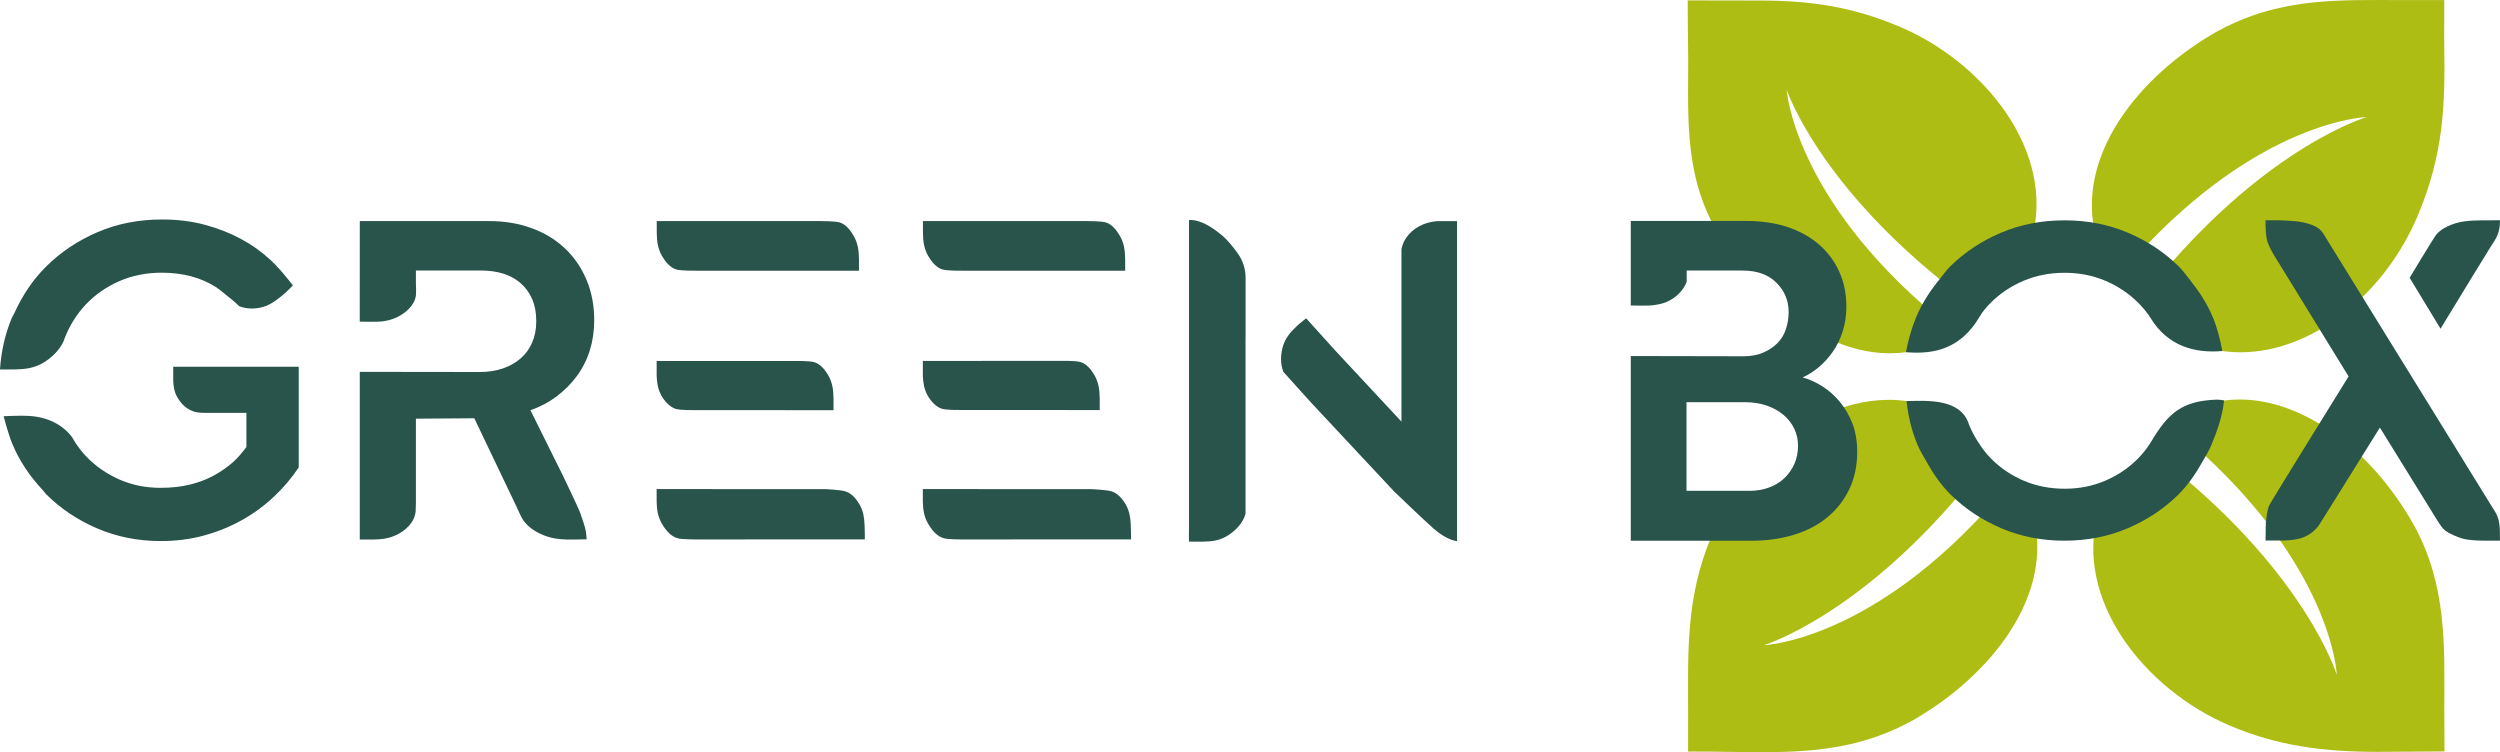 <svg xmlns="http://www.w3.org/2000/svg" id="a" data-name="Logo" viewBox="0 0 210.667 63.385"><defs><style>      .c {        fill: #29544b;      }      .d {        fill: #aebd14;      }    </style></defs><path class="c" d="M48.597,31.704c.48-.643.846-1.363,1.097-2.157.251-.796.379-1.646.379-2.555,0-1.261-.222-2.409-.662-3.443-.442-1.035-1.054-1.917-1.837-2.647-.781-.733-1.715-1.294-2.8-1.684-1.085-.392-2.258-.587-3.519-.587h-10.936l-.006,8.473s1.374.032,1.801-.011c.37-.038.739-.113,1.129-.27.922-.373,1.696-1.101,1.804-1.919.033-.249,0-1.003,0-1.003v-1.107h5.45c.706,0,1.343.088,1.91.264.568.178,1.06.448,1.477.815.417.366.737.813.966,1.343.226.53.339,1.148.339,1.854,0,.658-.113,1.25-.339,1.78-.228.53-.549.978-.966,1.343-.417.366-.915.649-1.496.85-.58.203-1.223.304-1.929.304l-10.142-.013v14.128h1.214c.562-.007,1.1-.064,1.682-.299.987-.4,1.735-1.192,1.811-2.06.017-.197.023-.821.023-.821v-7.002l4.92-.034,3.572,7.475s.33.747.469.981c.368.619,1.03,1.088,1.776,1.39.703.284,1.355.358,2.032.372h.684c.112-.003.22-.003.335-.007.182-.005.603-.014.603-.014,0,0-.025-.416-.076-.696-.064-.356-.264-.953-.46-1.497-.196-.544-1.482-3.2-1.482-3.2l-2.723-5.484c.808-.279,1.54-.662,2.195-1.154s1.223-1.06,1.703-1.703Z"></path><path class="d" d="M159.998,2.217c-4.093-1.706-7.54-2.193-12.165-2.173-1.88.007-3.696-.017-5.615-.01.009,1.194.007,2.676.029,3.828.098,5.11-.532,10.26,2.255,15.335.306.54.632,1.057.966,1.563,2.104-.33,5.703-.068,6.921,2.287,1.677,3.243.304,4.587.293,4.769,2.162,1.262,4.424,1.963,6.609,1.955h.003c.957-.004,1.909-.139,2.831-.402l.128-.037.028-.131c.203-.882.529-1.718.92-2.518-12.056-10.076-12.642-19.113-12.642-19.113,0,0,2.693,8.084,14.06,16.889,1.611-1.99,3.846-3.462,6.407-4.067l.128-.029.039-.128c2.107-7.472-4.036-15.028-11.195-18.019Z"></path><path class="c" d="M100.188,45.602l-.001.036h.008l.048.001c.07,0,.137.002.205.003h.963c.677-.01,1.272-.085,1.875-.411.775-.433,1.465-1.143,1.671-1.94v-14.837l.005.005-0-5.06c0-.75-.237-1.476-.683-2.078-.398-.538-.797-1.066-1.341-1.518-1.67-1.387-2.56-1.263-2.711-1.26l-.033.001v25.746c-.012.279-.014.562-.011.861.002.148.003.298.004.453Z"></path><path class="d" d="M171.233,43.027l-.128-.028c-.987-.225-1.918-.592-2.794-1.052-10.488,12.081-19.683,12.424-19.683,12.424,0,0,8.301-2.525,17.501-13.922-1.857-1.591-3.231-3.732-3.81-6.175l-.029-.128-.128-.036c-.993-.283-2.024-.422-3.065-.417-1.982.009-3.986.545-5.881,1.507-1.488.756-.104,4.237-1.396,5.47-1.296,1.236-5.265.225-6.238,1.843-.524.873-.993,1.794-1.395,2.756-2.146,5.149-1.935,9.703-1.935,14.769,0,.908-.006,2.118-.002,3.072l.001.224.321-.004c1.093-.005,2.16.014,3.209.028,1.012.017,2.006.03,2.99.026,4.55-.02,8.394-.48,12.355-2.652,6.491-3.678,12.144-10.536,10.143-17.577l-.037-.128Z"></path><path class="c" d="M24.683,24.046s-.432-.527-.523-.649c-.421-.522-.87-1.028-1.378-1.501-.724-.672-1.545-1.258-2.468-1.756-.92-.498-1.936-.898-3.045-1.196-1.109-.3-2.31-.449-3.605-.449-1.969,0-3.781.354-5.438,1.065-1.657.71-3.103,1.675-4.335,2.896-1.134,1.123-2.016,2.459-2.697,3.962-.059.13-.143.24-.199.373C.427,28.15.105,29.594,0,31.116v.017h1.01c.075,0,.151.001.226-.001.87-.013,1.605-.109,2.356-.532.762-.443,1.458-1.118,1.784-1.885.028-.066.043-.134.066-.201.433-1.106,1.038-2.068,1.813-2.882.784-.821,1.719-1.469,2.803-1.942s2.273-.71,3.568-.71c1.77,0,3.283.399,4.542,1.196.336.212.612.468.915.703.377.294.744.594,1.071.924.656.255,1.471.276,2.237-.012.348-.131.622-.314.891-.505.386-.273.741-.581,1.103-.935.08-.078.297-.304.297-.304Z"></path><g><path class="c" d="M72.874,44.905c.002-.177-.017-.6-.02-.673-.025-.612-.106-1.157-.413-1.703-.31-.534-.703-.992-1.28-1.145-.37-.099-1.535-.164-1.535-.164h-9.601v-.007h-4.692v1.04c.015.676.094,1.258.427,1.848.333.573.771,1.122,1.388,1.269.341.081,1.415.089,1.415.089l14.314-.008s-.004-.384-.003-.546Z"></path><path class="c" d="M72.383,22.273c.001-.155.001-.309-.001-.46-.011-.708-.089-1.305-.433-1.917-.291-.499-.668-.999-1.209-1.156-.395-.114-1.616-.111-1.616-.111h-13.784s.003.39.002.551c-.001.155-.001.308.001.46.011.708.089,1.305.433,1.917.287.494.684.996,1.22,1.153.399.117,1.608.101,1.608.101h13.781s-.003-.377-.002-.538Z"></path><path class="c" d="M70.237,33.56c-.011-.708-.089-1.305-.433-1.917-.28-.481-.662-.965-1.184-1.122-.41-.124-1.66-.102-1.66-.102,0,0-11.496-.002-11.619,0h-.008v1.267c.027.596.109,1.131.41,1.665.275.474.689.95,1.203,1.107.416.127,1.649.102,1.649.102l11.645.006s-.001-.854-.003-1.005Z"></path></g><path class="c" d="M14.598,30.905v1.227c.023.451.087.871.312,1.289.352.636.835,1.08,1.48,1.277.299.091.858.093.858.093h3.516v2.878c-.337.442-.683.872-1.084,1.234-.498.449-1.059.84-1.682,1.177s-1.301.592-2.035.765c-.736.176-1.551.263-2.449.263-1.245,0-2.404-.238-3.475-.712-1.071-.472-2-1.121-2.784-1.942-.355-.373-.665-.785-.949-1.22-.084-.13-.158-.269-.236-.404-.448-.586-1.083-1.087-1.842-1.394-.837-.338-1.603-.406-2.417-.406-.272,0-.548.008-.835.017-.193.006-.671.025-.671.025,0,0,.357,1.395.691,2.224.621,1.541,1.529,2.855,2.611,4.01.096.102.167.227.266.326,1.22,1.22,2.66,2.186,4.317,2.896,1.657.71,3.444,1.065,5.361,1.065,1.295,0,2.511-.157,3.644-.468,1.133-.31,2.192-.741,3.177-1.289.983-.548,1.88-1.202,2.689-1.963.811-.759,1.514-1.589,2.112-2.484v-8.485l-10.576.001Z"></path><path class="d" d="M205.966,3.598c.094,5.325-.054,9.352-2.202,14.509-2.838,6.791-8.969,11.553-14.91,11.579-1.041.004-2.072-.135-3.067-.414l-.125-.036-.029-.13c-.548-2.322-1.817-4.37-3.535-5.938,9.204-10.946,17.344-13.306,17.344-13.306,0,0-8.977.23-19.449,11.755-.973-.557-2.029-.98-3.147-1.239l-.128-.028-.037-.128c-2.001-7.041,3.652-13.896,10.143-17.572C190.791.472,194.63.027,199.198.007c.976-.004,1.978-.014,2.982,0,.264.004,3.788,0,3.788,0l-.003,3.591Z"></path><g><path class="c" d="M95.305,44.905c.002-.177-.017-.6-.02-.673-.025-.612-.106-1.157-.413-1.703-.31-.534-.703-.992-1.28-1.145-.37-.099-1.535-.164-1.535-.164h-9.601v-.007h-4.692v1.04c.015.676.094,1.258.427,1.848.333.573.771,1.122,1.388,1.269.341.081,1.415.089,1.415.089l14.314-.008s-.004-.384-.003-.546Z"></path><path class="c" d="M94.814,22.273c.001-.155.001-.309-.001-.46-.011-.708-.089-1.305-.433-1.917-.291-.499-.668-.999-1.209-1.156-.395-.114-1.616-.111-1.616-.111h-13.784s.003.39.002.551c-.001.155-.001.308.001.46.011.708.089,1.305.433,1.917.287.494.684.996,1.22,1.153.399.117,1.608.101,1.608.101h13.781s-.003-.377-.002-.538Z"></path><path class="c" d="M92.668,33.548c-.011-.708-.089-1.305-.433-1.917-.28-.481-.662-.965-1.184-1.122-.41-.124-1.66-.102-1.66-.102,0,0-11.496.007-11.619.009h-.008v1.258c.027.596.109,1.131.41,1.665.275.474.689.95,1.203,1.107.416.127,1.649.102,1.649.102l11.645.006s-.001-.854-.003-1.005Z"></path></g><path class="c" d="M186.471,26.745c-.49-1.175-1.165-2.198-1.925-3.147-.304-.38-.582-.782-.929-1.127-1.215-1.203-2.647-2.155-4.292-2.855-1.646-.701-3.426-1.05-5.34-1.05-1.941,0-3.734.349-5.379,1.05-1.646.699-3.077,1.652-4.292,2.855-.303.299-.539.655-.809.981-.814.987-1.529,2.057-2.045,3.293-.365.873-.679,1.984-.85,2.933,2.476.213,4.672-.346,6.24-3.045.23-.396.533-.743.853-1.069.797-.809,1.731-1.442,2.8-1.896s2.229-.681,3.483-.681c1.228,0,2.376.226,3.444.681,1.069.455,2,1.087,2.8,1.896.384.392.736.815,1.026,1.285,1.433,2.324,3.713,2.937,6.012,2.73-.171-.949-.43-1.961-.795-2.834Z"></path><path class="c" d="M108.148,31.338l2.286,2.538,7.026,7.519s2.331,2.248,3.293,3.103c1.225,1.089,2.029,1.097,2.029,1.097v-26.958h-1.696c-.383.035-.764.112-1.167.274-.998.404-1.698,1.254-1.824,2.123v14.493l-5.569-5.977-2.461-2.728s-.522.405-.77.639c-.524.496-.93.954-1.161,1.631-.239.735-.258,1.573.013,2.247Z"></path><path class="d" d="M203.444,44.306c-3.601-6.45-9.362-10.628-14.679-10.64-.958-.002-1.913.126-2.834.382l-.128.036-.029.128c-.256,1.085-.665,2.114-1.202,3.063,11.995,10.449,12.344,19.597,12.344,19.597,0,0-2.527-8.292-13.912-17.479-1.583,1.734-3.655,3.01-6.006,3.552l-.128.028-.037.128c-2.154,7.444,3.925,15.016,11.048,18.036,4.05,1.726,7.925,2.21,12.408,2.22.892.002,1.798-.006,2.727-.017.892-.011,2.972-.019,2.972-.019,0,0-.017-2.582-.014-3.668.014-5.265.22-10.271-2.528-15.347"></path><path class="c" d="M186.809,33.675c-2.912.101-4.077,1.096-5.522,3.518-.314.526-.691,1.003-1.117,1.436-.792.804-1.714,1.43-2.772,1.88s-2.195.674-3.411.674c-1.242,0-2.391-.224-3.449-.674s-1.983-1.076-2.772-1.88c-.434-.44-.803-.934-1.13-1.463-.269-.434-.514-.888-.712-1.382-.673-2.174-3.377-2.034-5.226-1.988-.014 0-.027.001-.037.001.137,1.306.428,2.498.921,3.683.208.501.487.94.743,1.398.584,1.043,1.248,2.015,2.084,2.835,1.204,1.179,2.621,2.116,4.251,2.809,1.63.693,3.393,1.04,5.291,1.04,1.92,0,3.695-.347,5.325-1.04,1.63-.693,3.047-1.63,4.251-2.809.837-.82,1.501-1.793,2.085-2.837.257-.458.535-.896.742-1.396.495-1.192.925-2.42,1.062-3.735-.195-.048-.439-.069-.607-.07Z"></path><g><path class="c" d="M210.667,18.563l-.001.096c-.022,1.05-.34,1.449-.754,2.084-.114.175-1.546,2.514-1.546,2.514l-2.71,4.442-2.604-4.291s2.043-3.387,2.217-3.603c.377-.466.865-.692,1.282-.862.489-.197.99-.287,1.455-.331.505-.048,1.478-.048,2.025-.048h.635Z"></path><path class="c" d="M210.047,45.559c-.12.002-1.147.011-1.613-.033-.458-.044-.811-.07-1.293-.265-.585-.236-1.103-.45-1.422-.904-.337-.481-.774-1.213-.774-1.213l-4.401-7.113-4.189,6.72s-.62.988-.884,1.411c-.348.556-.893.922-1.365,1.113-.481.195-1.095.253-1.635.271h-1.561s.011-1.009.015-1.207c.005-.367.101-1.347.294-1.752s6.689-10.867,6.689-10.867l-6.277-10.204s-.515-.825-.618-1.369c-.134-.706-.101-1.583-.101-1.583,0,0,.486-.002.669-.004.549-.005,1.29.032,1.796.076.497.043,1.008.142,1.531.354.347.14.645.332.894.734s14.264,23.088,14.486,23.457.285.72.326.985c.037.236.045.542.044.747-.001.212.006.649.006.649,0,0-.582-.002-.617-.002Z"></path></g><path class="c" d="M156.101,35.703c-.267-.699-.623-1.313-1.065-1.845-.444-.532-.938-.968-1.483-1.311s-1.096-.589-1.654-.741c.457-.204.907-.488,1.351-.856.442-.366.842-.804,1.197-1.311.353-.507.633-1.083.835-1.729.204-.646.305-1.336.305-2.072,0-1.09-.204-2.076-.608-2.964-.406-.886-.976-1.647-1.71-2.28-.736-.633-1.616-1.121-2.642-1.464-1.027-.341-2.186-.511-3.478-.511h-9.73v7.125h.013s1.14.024,1.594,0c.368-.019.954-.113,1.339-.268.852-.345,1.502-1.01,1.767-1.737v-.939h4.713c1.218,0,2.167.341,2.851,1.027.686.684,1.027,1.506,1.027,2.47,0,.482-.076.957-.227,1.426s-.393.867-.722,1.197c-.33.328-.73.595-1.199.797-.469.204-1.018.305-1.651.305l-9.503-.019v15.565h10.149c1.317,0,2.527-.17,3.629-.513s2.047-.842,2.832-1.502c.785-.658,1.393-1.45,1.824-2.375.431-.924.646-1.956.646-3.097,0-.888-.133-1.679-.398-2.375ZM151.21,39.087c-.201.453-.48.852-.833,1.193-.354.34-.784.606-1.29.795s-1.046.285-1.627.285h-5.344v-7.466h4.964c.656,0,1.256.097,1.8.285s1.011.449,1.403.776c.39.329.694.715.908,1.156.214.443.323.929.323,1.46,0,.556-.103,1.061-.304,1.516Z"></path></svg>